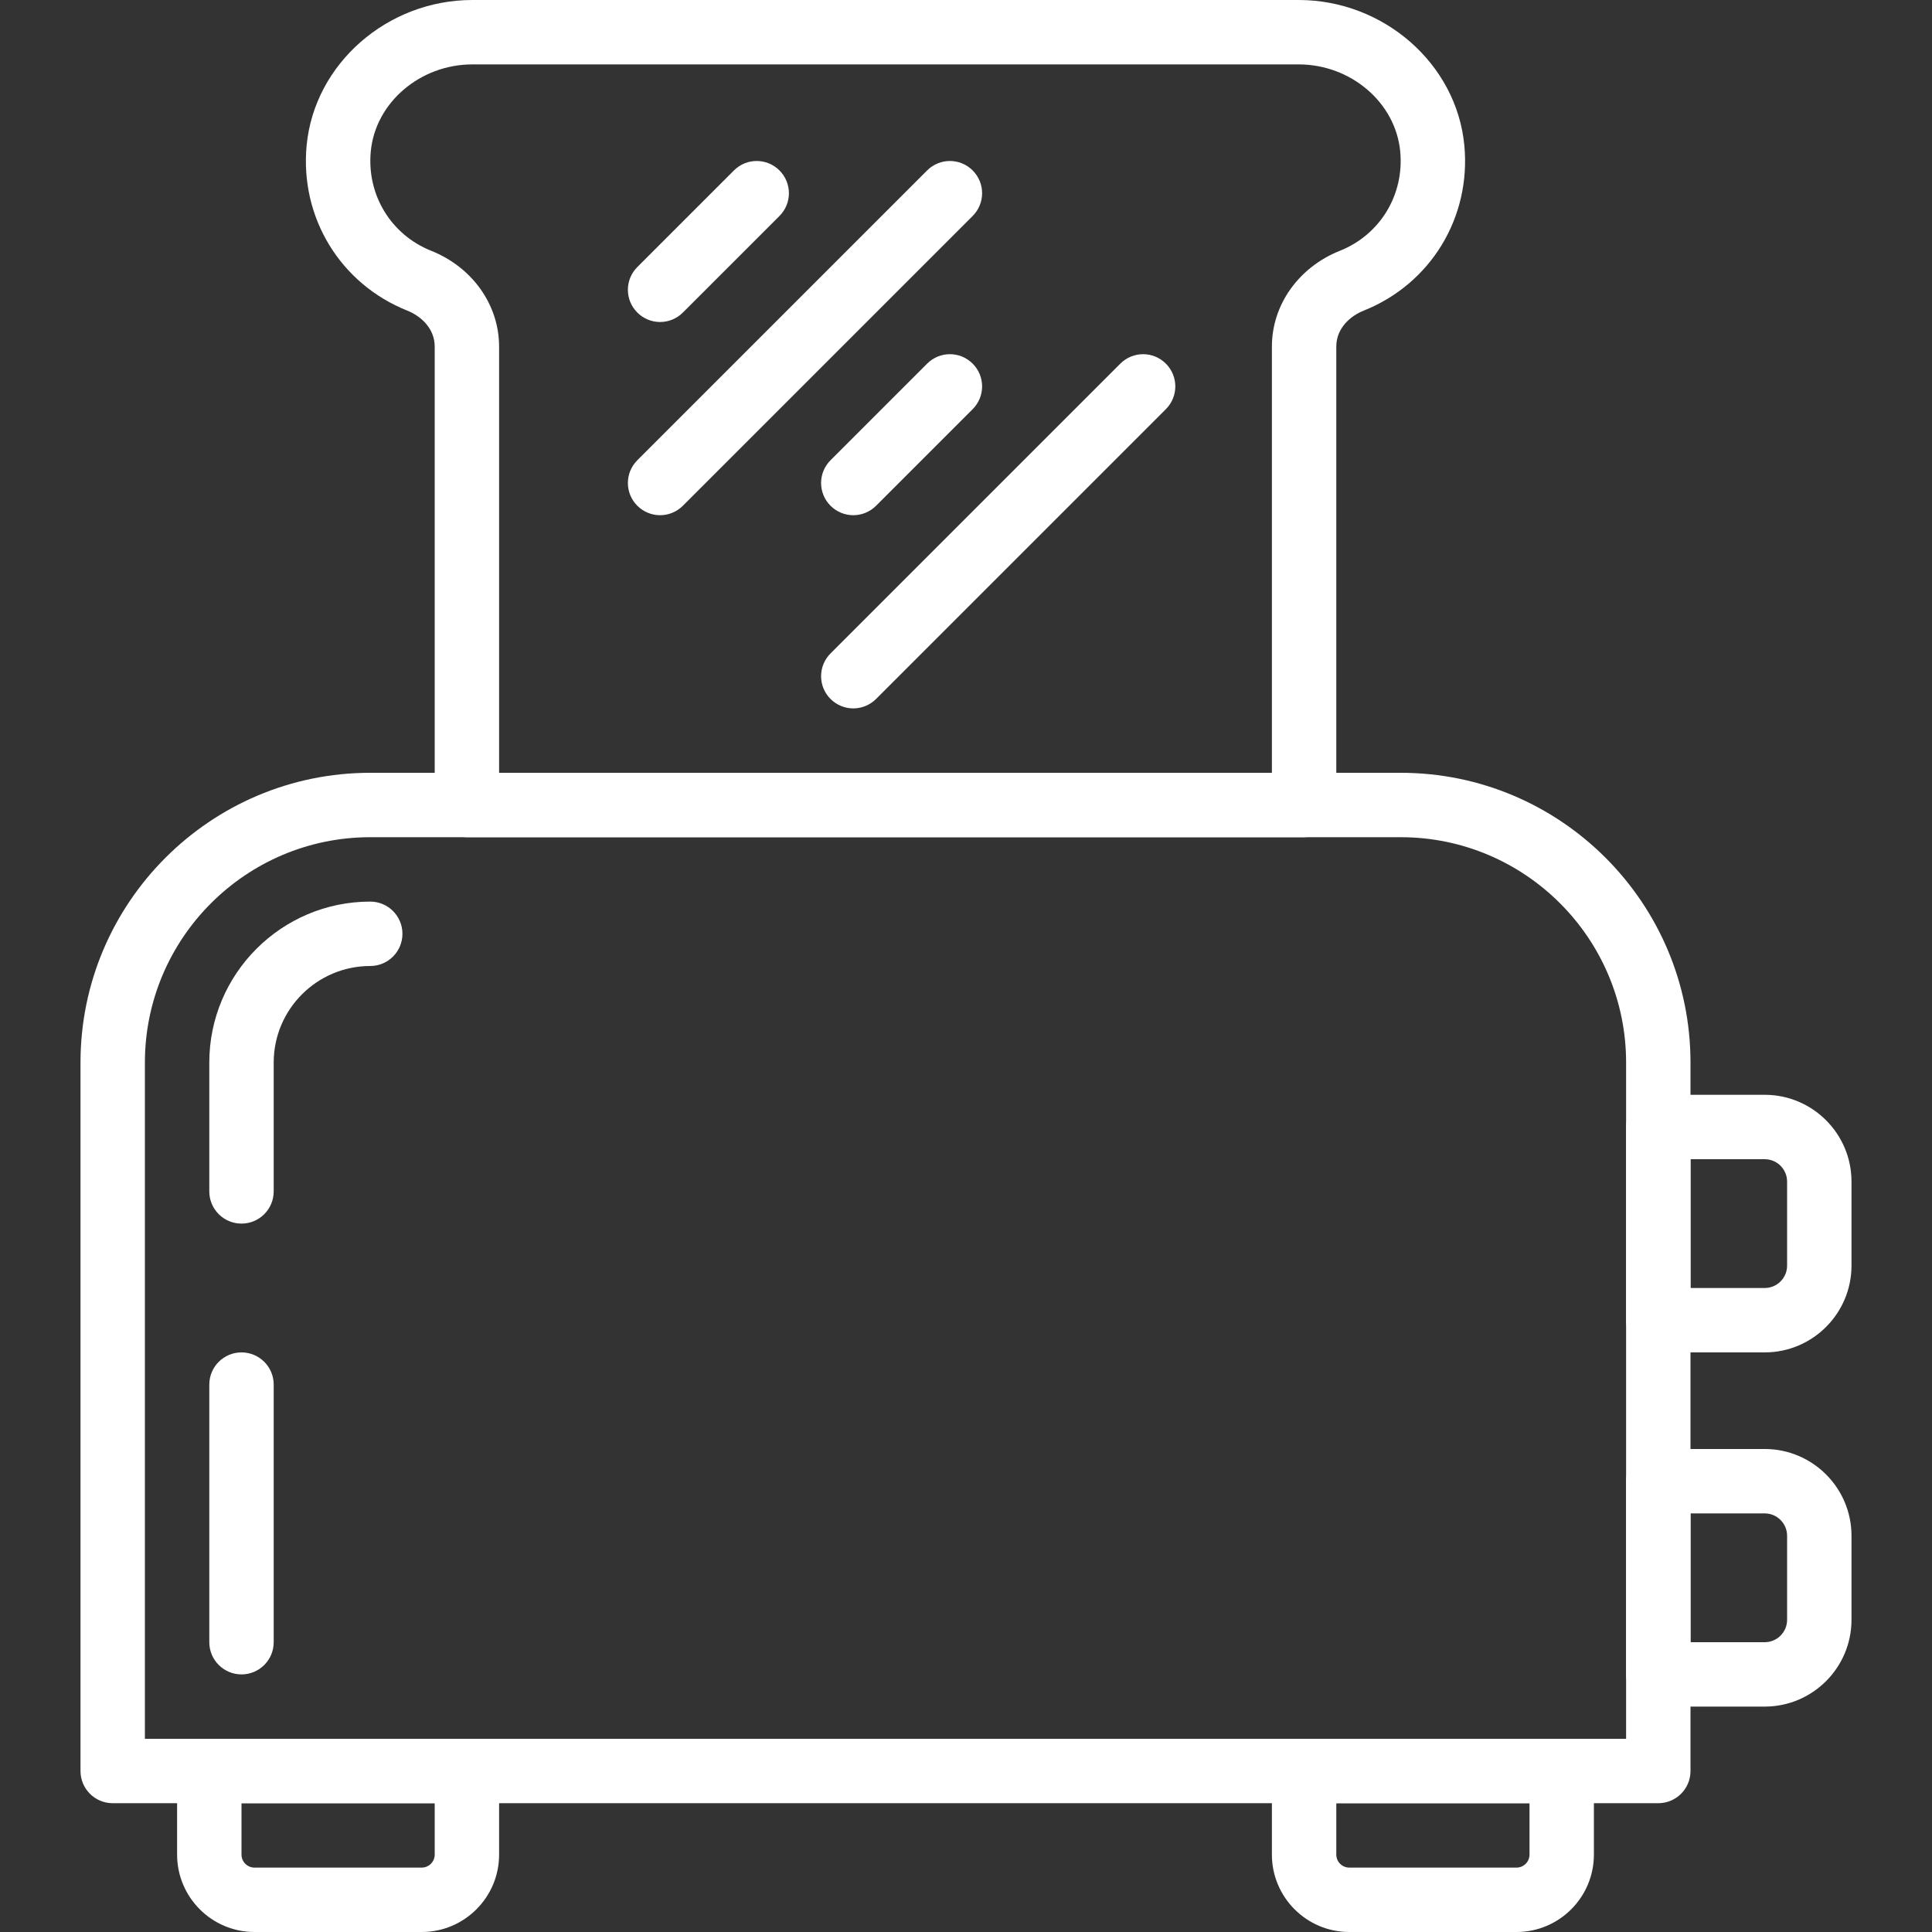 <?xml version="1.0" encoding="UTF-8"?>
<svg width="1200pt" height="1200pt" version="1.1" viewBox="0 0 1200 1200" xmlns="http://www.w3.org/2000/svg">
 <rect x="0" y="0" width="1200" height="1200" fill="#333333" stroke="none"/>
 <g fill="#fff">
  <path d="m810 520h-520c-11.039 0-20-8.941-20-20v-284.74c0-11.461-8.801-19.059-17.059-22.34-41.641-16.66-66.742-57.902-62.48-102.66 4.84-50.621 50.059-90.262 102.98-90.262h513.12c52.922 0 98.141 39.641 102.96 90.262 4.262 44.762-20.84 86.02-62.461 102.66-8.262 3.277-17.062 10.859-17.062 22.34v284.74c0 11.059-8.961 20-20 20zm-500-40h480v-264.74c0-25.922 16.578-49.262 42.238-59.5 24.98-9.98 40.039-34.781 37.461-61.719-2.879-30.305-30.621-54.043-63.141-54.043h-513.12c-32.52 0-60.262 23.738-63.141 54.039-2.559 26.941 12.5 51.738 37.5 61.719 25.621 10.242 42.199 33.582 42.199 59.504z"/>
  <path d="m1030 1120h-960c-11.039 0-20-8.941-20-20v-440.04c0-99.242 80.738-179.96 179.96-179.96h640.08c99.223 0 179.96 80.719 179.96 179.96v440.04c0 11.059-8.961 20-20 20zm-940-40h920v-420.04c0-77.16-62.781-139.96-139.96-139.96h-640.08c-77.18 0-139.96 62.801-139.96 139.96z"/>
  <path d="m150 760c-11.039 0-20-8.941-20-20v-80.039c0-55.121 44.84-99.961 99.961-99.961 11.039 0 20 8.941 20 20s-8.961 20-20 20c-33.062 0-59.961 26.898-59.961 59.961v80.039c0 11.059-8.961 20-20 20z"/>
  <path d="m150 1040c-11.039 0-20-8.941-20-20v-160c0-11.059 8.961-20 20-20s20 8.941 20 20v160c0 11.059-8.961 20-20 20z"/>
  <path d="m410 200c-5.121 0-10.238-1.961-14.141-5.859-7.82-7.82-7.82-20.461 0-28.281l60-60c7.82-7.82 20.461-7.82 28.281 0s7.82 20.461 0 28.281l-60 60c-3.902 3.898-9.02 5.859-14.141 5.859z"/>
  <path d="m530 320c-5.121 0-10.238-1.961-14.141-5.859-7.82-7.82-7.82-20.461 0-28.281l60-60c7.82-7.82 20.461-7.82 28.281 0s7.82 20.461 0 28.281l-60 60c-3.902 3.898-9.02 5.859-14.141 5.859z"/>
  <path d="m410 320c-5.121 0-10.238-1.961-14.141-5.859-7.82-7.82-7.82-20.461 0-28.281l180-180c7.82-7.82 20.461-7.82 28.281 0s7.82 20.461 0 28.281l-180 180c-3.902 3.898-9.02 5.859-14.141 5.859z"/>
  <path d="m530 440c-5.121 0-10.238-1.961-14.141-5.859-7.82-7.82-7.82-20.461 0-28.281l180-180c7.82-7.82 20.461-7.82 28.281 0s7.82 20.461 0 28.281l-180 180c-3.902 3.898-9.02 5.859-14.141 5.859z"/>
  <path d="m1096.1 840h-66.102c-11.039 0-20-8.941-20-20v-120c0-11.059 8.961-20 20-20h66.102c29.719 0 53.898 24.18 53.898 53.898v52.18c0 29.742-24.18 53.922-53.898 53.922zm-46.102-40h46.102c7.66 0 13.898-6.238 13.898-13.898v-52.18c0-7.684-6.238-13.922-13.898-13.922h-46.102z"/>
  <path d="m1096.1 1060h-66.102c-11.039 0-20-8.941-20-20v-120c0-11.059 8.961-20 20-20h66.102c29.719 0 53.898 24.18 53.898 53.898v52.18c0 29.742-24.18 53.922-53.898 53.922zm-46.102-40h46.102c7.66 0 13.898-6.238 13.898-13.898v-52.18c0-7.684-6.238-13.922-13.898-13.922h-46.102z"/>
  <path d="m261.94 1200h-103.88c-26.5 0-48.059-21.559-48.059-48.059v-51.941c0-11.059 8.961-20 20-20h160c11.039 0 20 8.941 20 20v51.941c0 26.5-21.559 48.059-48.059 48.059zm-111.94-80v31.941c0 4.438 3.621 8.059 8.059 8.059h103.88c4.441 0 8.062-3.621 8.062-8.059v-31.941z"/>
  <path d="m941.94 1200h-103.88c-26.504 0-48.062-21.559-48.062-48.059v-51.941c0-11.059 8.961-20 20-20h160c11.039 0 20 8.941 20 20v51.941c0 26.5-21.559 48.059-48.059 48.059zm-111.94-80v31.941c0 4.438 3.621 8.059 8.059 8.059h103.88c4.441 0 8.062-3.621 8.062-8.059v-31.941z"/>
 </g>
</svg>
